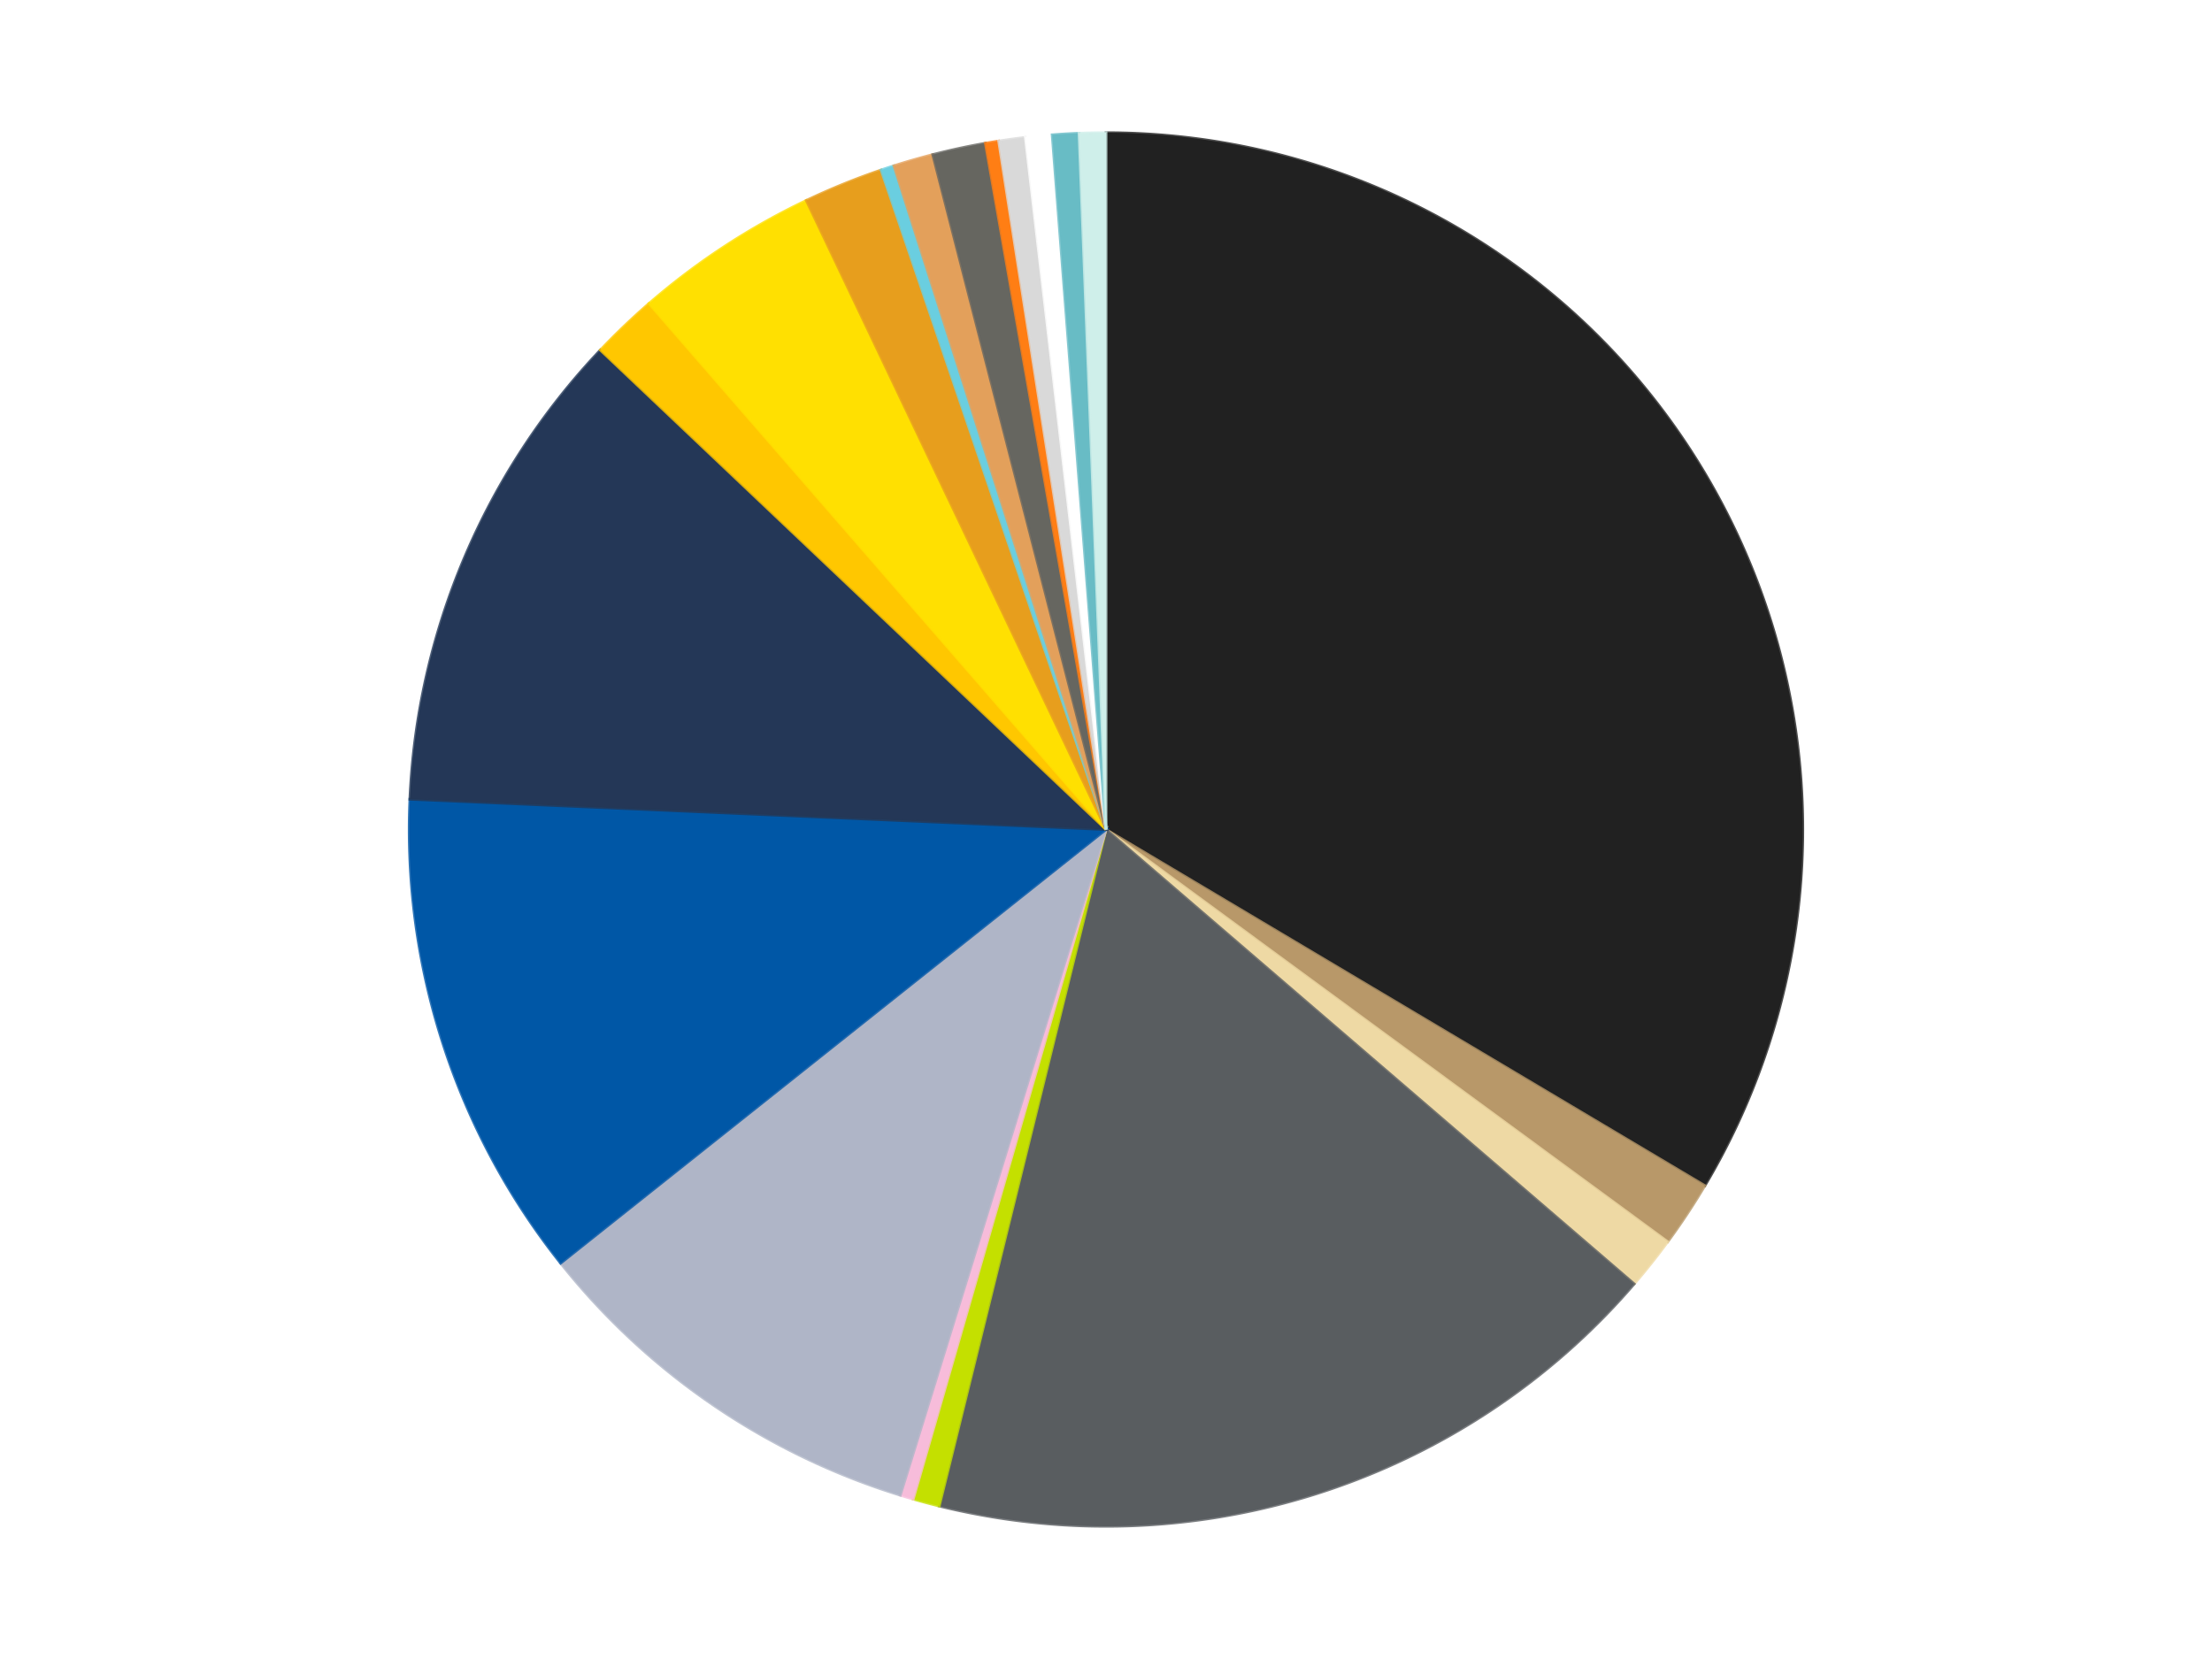 <?xml version='1.0' encoding='utf-8'?>
<svg xmlns="http://www.w3.org/2000/svg" xmlns:xlink="http://www.w3.org/1999/xlink" id="chart-eb37d824-5606-43c0-a917-9cf3370ce42e" class="pygal-chart" viewBox="0 0 800 600"><!--Generated with pygal 3.0.5 (lxml) ©Kozea 2012-2016 on 2024-10-25--><!--http://pygal.org--><!--http://github.com/Kozea/pygal--><defs><style type="text/css">#chart-eb37d824-5606-43c0-a917-9cf3370ce42e{-webkit-user-select:none;-webkit-font-smoothing:antialiased;font-family:Consolas,"Liberation Mono",Menlo,Courier,monospace}#chart-eb37d824-5606-43c0-a917-9cf3370ce42e .title{font-family:Consolas,"Liberation Mono",Menlo,Courier,monospace;font-size:16px}#chart-eb37d824-5606-43c0-a917-9cf3370ce42e .legends .legend text{font-family:Consolas,"Liberation Mono",Menlo,Courier,monospace;font-size:14px}#chart-eb37d824-5606-43c0-a917-9cf3370ce42e .axis text{font-family:Consolas,"Liberation Mono",Menlo,Courier,monospace;font-size:10px}#chart-eb37d824-5606-43c0-a917-9cf3370ce42e .axis text.major{font-family:Consolas,"Liberation Mono",Menlo,Courier,monospace;font-size:10px}#chart-eb37d824-5606-43c0-a917-9cf3370ce42e .text-overlay text.value{font-family:Consolas,"Liberation Mono",Menlo,Courier,monospace;font-size:16px}#chart-eb37d824-5606-43c0-a917-9cf3370ce42e .text-overlay text.label{font-family:Consolas,"Liberation Mono",Menlo,Courier,monospace;font-size:10px}#chart-eb37d824-5606-43c0-a917-9cf3370ce42e .tooltip{font-family:Consolas,"Liberation Mono",Menlo,Courier,monospace;font-size:14px}#chart-eb37d824-5606-43c0-a917-9cf3370ce42e text.no_data{font-family:Consolas,"Liberation Mono",Menlo,Courier,monospace;font-size:64px}
#chart-eb37d824-5606-43c0-a917-9cf3370ce42e{background-color:transparent}#chart-eb37d824-5606-43c0-a917-9cf3370ce42e path,#chart-eb37d824-5606-43c0-a917-9cf3370ce42e line,#chart-eb37d824-5606-43c0-a917-9cf3370ce42e rect,#chart-eb37d824-5606-43c0-a917-9cf3370ce42e circle{-webkit-transition:150ms;-moz-transition:150ms;transition:150ms}#chart-eb37d824-5606-43c0-a917-9cf3370ce42e .graph &gt; .background{fill:transparent}#chart-eb37d824-5606-43c0-a917-9cf3370ce42e .plot &gt; .background{fill:transparent}#chart-eb37d824-5606-43c0-a917-9cf3370ce42e .graph{fill:rgba(0,0,0,.87)}#chart-eb37d824-5606-43c0-a917-9cf3370ce42e text.no_data{fill:rgba(0,0,0,1)}#chart-eb37d824-5606-43c0-a917-9cf3370ce42e .title{fill:rgba(0,0,0,1)}#chart-eb37d824-5606-43c0-a917-9cf3370ce42e .legends .legend text{fill:rgba(0,0,0,.87)}#chart-eb37d824-5606-43c0-a917-9cf3370ce42e .legends .legend:hover text{fill:rgba(0,0,0,1)}#chart-eb37d824-5606-43c0-a917-9cf3370ce42e .axis .line{stroke:rgba(0,0,0,1)}#chart-eb37d824-5606-43c0-a917-9cf3370ce42e .axis .guide.line{stroke:rgba(0,0,0,.54)}#chart-eb37d824-5606-43c0-a917-9cf3370ce42e .axis .major.line{stroke:rgba(0,0,0,.87)}#chart-eb37d824-5606-43c0-a917-9cf3370ce42e .axis text.major{fill:rgba(0,0,0,1)}#chart-eb37d824-5606-43c0-a917-9cf3370ce42e .axis.y .guides:hover .guide.line,#chart-eb37d824-5606-43c0-a917-9cf3370ce42e .line-graph .axis.x .guides:hover .guide.line,#chart-eb37d824-5606-43c0-a917-9cf3370ce42e .stackedline-graph .axis.x .guides:hover .guide.line,#chart-eb37d824-5606-43c0-a917-9cf3370ce42e .xy-graph .axis.x .guides:hover .guide.line{stroke:rgba(0,0,0,1)}#chart-eb37d824-5606-43c0-a917-9cf3370ce42e .axis .guides:hover text{fill:rgba(0,0,0,1)}#chart-eb37d824-5606-43c0-a917-9cf3370ce42e .reactive{fill-opacity:1.0;stroke-opacity:.8;stroke-width:1}#chart-eb37d824-5606-43c0-a917-9cf3370ce42e .ci{stroke:rgba(0,0,0,.87)}#chart-eb37d824-5606-43c0-a917-9cf3370ce42e .reactive.active,#chart-eb37d824-5606-43c0-a917-9cf3370ce42e .active .reactive{fill-opacity:0.6;stroke-opacity:.9;stroke-width:4}#chart-eb37d824-5606-43c0-a917-9cf3370ce42e .ci .reactive.active{stroke-width:1.5}#chart-eb37d824-5606-43c0-a917-9cf3370ce42e .series text{fill:rgba(0,0,0,1)}#chart-eb37d824-5606-43c0-a917-9cf3370ce42e .tooltip rect{fill:transparent;stroke:rgba(0,0,0,1);-webkit-transition:opacity 150ms;-moz-transition:opacity 150ms;transition:opacity 150ms}#chart-eb37d824-5606-43c0-a917-9cf3370ce42e .tooltip .label{fill:rgba(0,0,0,.87)}#chart-eb37d824-5606-43c0-a917-9cf3370ce42e .tooltip .label{fill:rgba(0,0,0,.87)}#chart-eb37d824-5606-43c0-a917-9cf3370ce42e .tooltip .legend{font-size:.8em;fill:rgba(0,0,0,.54)}#chart-eb37d824-5606-43c0-a917-9cf3370ce42e .tooltip .x_label{font-size:.6em;fill:rgba(0,0,0,1)}#chart-eb37d824-5606-43c0-a917-9cf3370ce42e .tooltip .xlink{font-size:.5em;text-decoration:underline}#chart-eb37d824-5606-43c0-a917-9cf3370ce42e .tooltip .value{font-size:1.5em}#chart-eb37d824-5606-43c0-a917-9cf3370ce42e .bound{font-size:.5em}#chart-eb37d824-5606-43c0-a917-9cf3370ce42e .max-value{font-size:.75em;fill:rgba(0,0,0,.54)}#chart-eb37d824-5606-43c0-a917-9cf3370ce42e .map-element{fill:transparent;stroke:rgba(0,0,0,.54) !important}#chart-eb37d824-5606-43c0-a917-9cf3370ce42e .map-element .reactive{fill-opacity:inherit;stroke-opacity:inherit}#chart-eb37d824-5606-43c0-a917-9cf3370ce42e .color-0,#chart-eb37d824-5606-43c0-a917-9cf3370ce42e .color-0 a:visited{stroke:#f44336;fill:#f44336}#chart-eb37d824-5606-43c0-a917-9cf3370ce42e .color-1,#chart-eb37d824-5606-43c0-a917-9cf3370ce42e .color-1 a:visited{stroke:#3f51b5;fill:#3f51b5}#chart-eb37d824-5606-43c0-a917-9cf3370ce42e .color-2,#chart-eb37d824-5606-43c0-a917-9cf3370ce42e .color-2 a:visited{stroke:#009688;fill:#009688}#chart-eb37d824-5606-43c0-a917-9cf3370ce42e .color-3,#chart-eb37d824-5606-43c0-a917-9cf3370ce42e .color-3 a:visited{stroke:#ffc107;fill:#ffc107}#chart-eb37d824-5606-43c0-a917-9cf3370ce42e .color-4,#chart-eb37d824-5606-43c0-a917-9cf3370ce42e .color-4 a:visited{stroke:#ff5722;fill:#ff5722}#chart-eb37d824-5606-43c0-a917-9cf3370ce42e .color-5,#chart-eb37d824-5606-43c0-a917-9cf3370ce42e .color-5 a:visited{stroke:#9c27b0;fill:#9c27b0}#chart-eb37d824-5606-43c0-a917-9cf3370ce42e .color-6,#chart-eb37d824-5606-43c0-a917-9cf3370ce42e .color-6 a:visited{stroke:#03a9f4;fill:#03a9f4}#chart-eb37d824-5606-43c0-a917-9cf3370ce42e .color-7,#chart-eb37d824-5606-43c0-a917-9cf3370ce42e .color-7 a:visited{stroke:#8bc34a;fill:#8bc34a}#chart-eb37d824-5606-43c0-a917-9cf3370ce42e .color-8,#chart-eb37d824-5606-43c0-a917-9cf3370ce42e .color-8 a:visited{stroke:#ff9800;fill:#ff9800}#chart-eb37d824-5606-43c0-a917-9cf3370ce42e .color-9,#chart-eb37d824-5606-43c0-a917-9cf3370ce42e .color-9 a:visited{stroke:#e91e63;fill:#e91e63}#chart-eb37d824-5606-43c0-a917-9cf3370ce42e .color-10,#chart-eb37d824-5606-43c0-a917-9cf3370ce42e .color-10 a:visited{stroke:#2196f3;fill:#2196f3}#chart-eb37d824-5606-43c0-a917-9cf3370ce42e .color-11,#chart-eb37d824-5606-43c0-a917-9cf3370ce42e .color-11 a:visited{stroke:#4caf50;fill:#4caf50}#chart-eb37d824-5606-43c0-a917-9cf3370ce42e .color-12,#chart-eb37d824-5606-43c0-a917-9cf3370ce42e .color-12 a:visited{stroke:#ffeb3b;fill:#ffeb3b}#chart-eb37d824-5606-43c0-a917-9cf3370ce42e .color-13,#chart-eb37d824-5606-43c0-a917-9cf3370ce42e .color-13 a:visited{stroke:#673ab7;fill:#673ab7}#chart-eb37d824-5606-43c0-a917-9cf3370ce42e .color-14,#chart-eb37d824-5606-43c0-a917-9cf3370ce42e .color-14 a:visited{stroke:#00bcd4;fill:#00bcd4}#chart-eb37d824-5606-43c0-a917-9cf3370ce42e .color-15,#chart-eb37d824-5606-43c0-a917-9cf3370ce42e .color-15 a:visited{stroke:#cddc39;fill:#cddc39}#chart-eb37d824-5606-43c0-a917-9cf3370ce42e .color-16,#chart-eb37d824-5606-43c0-a917-9cf3370ce42e .color-16 a:visited{stroke:#9e9e9e;fill:#9e9e9e}#chart-eb37d824-5606-43c0-a917-9cf3370ce42e .color-17,#chart-eb37d824-5606-43c0-a917-9cf3370ce42e .color-17 a:visited{stroke:#607d8b;fill:#607d8b}#chart-eb37d824-5606-43c0-a917-9cf3370ce42e .color-18,#chart-eb37d824-5606-43c0-a917-9cf3370ce42e .color-18 a:visited{stroke:#7b0f07;fill:#7b0f07}#chart-eb37d824-5606-43c0-a917-9cf3370ce42e .color-19,#chart-eb37d824-5606-43c0-a917-9cf3370ce42e .color-19 a:visited{stroke:#141938;fill:#141938}#chart-eb37d824-5606-43c0-a917-9cf3370ce42e .text-overlay .color-0 text{fill:black}#chart-eb37d824-5606-43c0-a917-9cf3370ce42e .text-overlay .color-1 text{fill:black}#chart-eb37d824-5606-43c0-a917-9cf3370ce42e .text-overlay .color-2 text{fill:black}#chart-eb37d824-5606-43c0-a917-9cf3370ce42e .text-overlay .color-3 text{fill:black}#chart-eb37d824-5606-43c0-a917-9cf3370ce42e .text-overlay .color-4 text{fill:black}#chart-eb37d824-5606-43c0-a917-9cf3370ce42e .text-overlay .color-5 text{fill:black}#chart-eb37d824-5606-43c0-a917-9cf3370ce42e .text-overlay .color-6 text{fill:black}#chart-eb37d824-5606-43c0-a917-9cf3370ce42e .text-overlay .color-7 text{fill:black}#chart-eb37d824-5606-43c0-a917-9cf3370ce42e .text-overlay .color-8 text{fill:black}#chart-eb37d824-5606-43c0-a917-9cf3370ce42e .text-overlay .color-9 text{fill:black}#chart-eb37d824-5606-43c0-a917-9cf3370ce42e .text-overlay .color-10 text{fill:black}#chart-eb37d824-5606-43c0-a917-9cf3370ce42e .text-overlay .color-11 text{fill:black}#chart-eb37d824-5606-43c0-a917-9cf3370ce42e .text-overlay .color-12 text{fill:black}#chart-eb37d824-5606-43c0-a917-9cf3370ce42e .text-overlay .color-13 text{fill:black}#chart-eb37d824-5606-43c0-a917-9cf3370ce42e .text-overlay .color-14 text{fill:black}#chart-eb37d824-5606-43c0-a917-9cf3370ce42e .text-overlay .color-15 text{fill:black}#chart-eb37d824-5606-43c0-a917-9cf3370ce42e .text-overlay .color-16 text{fill:black}#chart-eb37d824-5606-43c0-a917-9cf3370ce42e .text-overlay .color-17 text{fill:black}#chart-eb37d824-5606-43c0-a917-9cf3370ce42e .text-overlay .color-18 text{fill:black}#chart-eb37d824-5606-43c0-a917-9cf3370ce42e .text-overlay .color-19 text{fill:white}
#chart-eb37d824-5606-43c0-a917-9cf3370ce42e text.no_data{text-anchor:middle}#chart-eb37d824-5606-43c0-a917-9cf3370ce42e .guide.line{fill:none}#chart-eb37d824-5606-43c0-a917-9cf3370ce42e .centered{text-anchor:middle}#chart-eb37d824-5606-43c0-a917-9cf3370ce42e .title{text-anchor:middle}#chart-eb37d824-5606-43c0-a917-9cf3370ce42e .legends .legend text{fill-opacity:1}#chart-eb37d824-5606-43c0-a917-9cf3370ce42e .axis.x text{text-anchor:middle}#chart-eb37d824-5606-43c0-a917-9cf3370ce42e .axis.x:not(.web) text[transform]{text-anchor:start}#chart-eb37d824-5606-43c0-a917-9cf3370ce42e .axis.x:not(.web) text[transform].backwards{text-anchor:end}#chart-eb37d824-5606-43c0-a917-9cf3370ce42e .axis.y text{text-anchor:end}#chart-eb37d824-5606-43c0-a917-9cf3370ce42e .axis.y text[transform].backwards{text-anchor:start}#chart-eb37d824-5606-43c0-a917-9cf3370ce42e .axis.y2 text{text-anchor:start}#chart-eb37d824-5606-43c0-a917-9cf3370ce42e .axis.y2 text[transform].backwards{text-anchor:end}#chart-eb37d824-5606-43c0-a917-9cf3370ce42e .axis .guide.line{stroke-dasharray:4,4;stroke:black}#chart-eb37d824-5606-43c0-a917-9cf3370ce42e .axis .major.guide.line{stroke-dasharray:6,6;stroke:black}#chart-eb37d824-5606-43c0-a917-9cf3370ce42e .horizontal .axis.y .guide.line,#chart-eb37d824-5606-43c0-a917-9cf3370ce42e .horizontal .axis.y2 .guide.line,#chart-eb37d824-5606-43c0-a917-9cf3370ce42e .vertical .axis.x .guide.line{opacity:0}#chart-eb37d824-5606-43c0-a917-9cf3370ce42e .horizontal .axis.always_show .guide.line,#chart-eb37d824-5606-43c0-a917-9cf3370ce42e .vertical .axis.always_show .guide.line{opacity:1 !important}#chart-eb37d824-5606-43c0-a917-9cf3370ce42e .axis.y .guides:hover .guide.line,#chart-eb37d824-5606-43c0-a917-9cf3370ce42e .axis.y2 .guides:hover .guide.line,#chart-eb37d824-5606-43c0-a917-9cf3370ce42e .axis.x .guides:hover .guide.line{opacity:1}#chart-eb37d824-5606-43c0-a917-9cf3370ce42e .axis .guides:hover text{opacity:1}#chart-eb37d824-5606-43c0-a917-9cf3370ce42e .nofill{fill:none}#chart-eb37d824-5606-43c0-a917-9cf3370ce42e .subtle-fill{fill-opacity:.2}#chart-eb37d824-5606-43c0-a917-9cf3370ce42e .dot{stroke-width:1px;fill-opacity:1;stroke-opacity:1}#chart-eb37d824-5606-43c0-a917-9cf3370ce42e .dot.active{stroke-width:5px}#chart-eb37d824-5606-43c0-a917-9cf3370ce42e .dot.negative{fill:transparent}#chart-eb37d824-5606-43c0-a917-9cf3370ce42e text,#chart-eb37d824-5606-43c0-a917-9cf3370ce42e tspan{stroke:none !important}#chart-eb37d824-5606-43c0-a917-9cf3370ce42e .series text.active{opacity:1}#chart-eb37d824-5606-43c0-a917-9cf3370ce42e .tooltip rect{fill-opacity:.95;stroke-width:.5}#chart-eb37d824-5606-43c0-a917-9cf3370ce42e .tooltip text{fill-opacity:1}#chart-eb37d824-5606-43c0-a917-9cf3370ce42e .showable{visibility:hidden}#chart-eb37d824-5606-43c0-a917-9cf3370ce42e .showable.shown{visibility:visible}#chart-eb37d824-5606-43c0-a917-9cf3370ce42e .gauge-background{fill:rgba(229,229,229,1);stroke:none}#chart-eb37d824-5606-43c0-a917-9cf3370ce42e .bg-lines{stroke:transparent;stroke-width:2px}</style><script type="text/javascript">window.pygal = window.pygal || {};window.pygal.config = window.pygal.config || {};window.pygal.config['eb37d824-5606-43c0-a917-9cf3370ce42e'] = {"allow_interruptions": false, "box_mode": "extremes", "classes": ["pygal-chart"], "css": ["file://style.css", "file://graph.css"], "defs": [], "disable_xml_declaration": false, "dots_size": 2.5, "dynamic_print_values": false, "explicit_size": false, "fill": false, "force_uri_protocol": "https", "formatter": null, "half_pie": false, "height": 600, "include_x_axis": false, "inner_radius": 0, "interpolate": null, "interpolation_parameters": {}, "interpolation_precision": 250, "inverse_y_axis": false, "js": ["//kozea.github.io/pygal.js/2.0.x/pygal-tooltips.min.js"], "legend_at_bottom": false, "legend_at_bottom_columns": null, "legend_box_size": 12, "logarithmic": false, "margin": 20, "margin_bottom": null, "margin_left": null, "margin_right": null, "margin_top": null, "max_scale": 16, "min_scale": 4, "missing_value_fill_truncation": "x", "no_data_text": "No data", "no_prefix": false, "order_min": null, "pretty_print": false, "print_labels": false, "print_values": false, "print_values_position": "center", "print_zeroes": true, "range": null, "rounded_bars": null, "secondary_range": null, "show_dots": true, "show_legend": false, "show_minor_x_labels": true, "show_minor_y_labels": true, "show_only_major_dots": false, "show_x_guides": false, "show_x_labels": true, "show_y_guides": true, "show_y_labels": true, "spacing": 10, "stack_from_top": false, "strict": false, "stroke": true, "stroke_style": null, "style": {"background": "transparent", "ci_colors": [], "colors": ["#F44336", "#3F51B5", "#009688", "#FFC107", "#FF5722", "#9C27B0", "#03A9F4", "#8BC34A", "#FF9800", "#E91E63", "#2196F3", "#4CAF50", "#FFEB3B", "#673AB7", "#00BCD4", "#CDDC39", "#9E9E9E", "#607D8B"], "dot_opacity": "1", "font_family": "Consolas, \"Liberation Mono\", Menlo, Courier, monospace", "foreground": "rgba(0, 0, 0, .87)", "foreground_strong": "rgba(0, 0, 0, 1)", "foreground_subtle": "rgba(0, 0, 0, .54)", "guide_stroke_color": "black", "guide_stroke_dasharray": "4,4", "label_font_family": "Consolas, \"Liberation Mono\", Menlo, Courier, monospace", "label_font_size": 10, "legend_font_family": "Consolas, \"Liberation Mono\", Menlo, Courier, monospace", "legend_font_size": 14, "major_guide_stroke_color": "black", "major_guide_stroke_dasharray": "6,6", "major_label_font_family": "Consolas, \"Liberation Mono\", Menlo, Courier, monospace", "major_label_font_size": 10, "no_data_font_family": "Consolas, \"Liberation Mono\", Menlo, Courier, monospace", "no_data_font_size": 64, "opacity": "1.0", "opacity_hover": "0.6", "plot_background": "transparent", "stroke_opacity": ".8", "stroke_opacity_hover": ".9", "stroke_width": "1", "stroke_width_hover": "4", "title_font_family": "Consolas, \"Liberation Mono\", Menlo, Courier, monospace", "title_font_size": 16, "tooltip_font_family": "Consolas, \"Liberation Mono\", Menlo, Courier, monospace", "tooltip_font_size": 14, "transition": "150ms", "value_background": "rgba(229, 229, 229, 1)", "value_colors": [], "value_font_family": "Consolas, \"Liberation Mono\", Menlo, Courier, monospace", "value_font_size": 16, "value_label_font_family": "Consolas, \"Liberation Mono\", Menlo, Courier, monospace", "value_label_font_size": 10}, "title": null, "tooltip_border_radius": 0, "tooltip_fancy_mode": true, "truncate_label": null, "truncate_legend": null, "width": 800, "x_label_rotation": 0, "x_labels": null, "x_labels_major": null, "x_labels_major_count": null, "x_labels_major_every": null, "x_title": null, "xrange": null, "y_label_rotation": 0, "y_labels": null, "y_labels_major": null, "y_labels_major_count": null, "y_labels_major_every": null, "y_title": null, "zero": 0, "legends": ["Black", "Dark Tan", "Tan", "Dark Bluish Gray", "Lime", "Bright Pink", "Light Bluish Gray", "Blue", "Dark Blue", "Bright Light Orange", "Yellow", "Pearl Gold", "Medium Azure", "Medium Nougat", "Pearl Dark Gray", "Orange", "Glow In Dark White", "White", "Trans-Light Blue", "Light Aqua"]}</script><script type="text/javascript" xlink:href="https://kozea.github.io/pygal.js/2.0.x/pygal-tooltips.min.js"/></defs><title>Pygal</title><g class="graph pie-graph vertical"><rect x="0" y="0" width="800" height="600" class="background"/><g transform="translate(20, 20)" class="plot"><rect x="0" y="0" width="760" height="560" class="background"/><g class="series serie-0 color-0"><g class="slices"><g class="slice" style="fill: #212121; stroke: #212121"><path d="M380 28 A252 252 0 0 1 596.596 408.802 L380 280 A0 0 0 0 0 380 280 z" class="slice reactive tooltip-trigger"/><desc class="value">109</desc><desc class="x centered">489.52292270926824</desc><desc class="y centered">217.70449935011635</desc></g></g></g><g class="series serie-1 color-1"><g class="slices"><g class="slice" style="fill: #B89869; stroke: #B89869"><path d="M596.596 408.802 A252 252 0 0 1 583.154 429.106 L380 280 A0 0 0 0 0 380 280 z" class="slice reactive tooltip-trigger"/><desc class="value">5</desc><desc class="x centered">485.0602759195301</desc><desc class="y centered">349.5581657586814</desc></g></g></g><g class="series serie-2 color-2"><g class="slices"><g class="slice" style="fill: #EED9A4; stroke: #EED9A4"><path d="M583.154 429.106 A252 252 0 0 1 571.028 444.354 L380 280 A0 0 0 0 0 380 280 z" class="slice reactive tooltip-trigger"/><desc class="value">4</desc><desc class="x centered">478.61915749918825</desc><desc class="y centered">358.42360470005383</desc></g></g></g><g class="series serie-3 color-3"><g class="slices"><g class="slice" style="fill: #595D60; stroke: #595D60"><path d="M571.028 444.354 A252 252 0 0 1 319.692 524.677 L380 280 A0 0 0 0 0 380 280 z" class="slice reactive tooltip-trigger"/><desc class="value">57</desc><desc class="x centered">418.35650899926094</desc><desc class="y centered">400.0199075878232</desc></g></g></g><g class="series serie-4 color-4"><g class="slices"><g class="slice" style="fill: #C4E000; stroke: #C4E000"><path d="M319.692 524.677 A252 252 0 0 1 310.279 522.163 L380 280 A0 0 0 0 0 380 280 z" class="slice reactive tooltip-trigger"/><desc class="value">2</desc><desc class="x centered">347.4868500486609</desc><desc class="y centered">401.7328841367103</desc></g></g></g><g class="series serie-5 color-5"><g class="slices"><g class="slice" style="fill: #F7BCDA; stroke: #F7BCDA"><path d="M310.279 522.163 A252 252 0 0 1 305.611 520.77 L380 280 A0 0 0 0 0 380 280 z" class="slice reactive tooltip-trigger"/><desc class="value">1</desc><desc class="x centered">343.9708445217652</desc><desc class="y centered">400.73897446775493</desc></g></g></g><g class="series serie-6 color-6"><g class="slices"><g class="slice" style="fill: #AFB5C7; stroke: #AFB5C7"><path d="M305.611 520.77 A252 252 0 0 1 182.762 436.847 L380 280 A0 0 0 0 0 380 280 z" class="slice reactive tooltip-trigger"/><desc class="value">31</desc><desc class="x centered">308.925861335722</desc><desc class="y centered">384.04069786930006</desc></g></g></g><g class="series serie-7 color-7"><g class="slices"><g class="slice" style="fill: #0057A6; stroke: #0057A6"><path d="M182.762 436.847 A252 252 0 0 1 128.238 269.042 L380 280 A0 0 0 0 0 380 280 z" class="slice reactive tooltip-trigger"/><desc class="value">37</desc><desc class="x centered">260.16687894681064</desc><desc class="y centered">318.9361412912434</desc></g></g></g><g class="series serie-8 color-8"><g class="slices"><g class="slice" style="fill: #243757; stroke: #243757"><path d="M128.238 269.042 A252 252 0 0 1 197.136 106.608 L380 280 A0 0 0 0 0 380 280 z" class="slice reactive tooltip-trigger"/><desc class="value">37</desc><desc class="x centered">264.0031732212146</desc><desc class="y centered">230.79902259860634</desc></g></g></g><g class="series serie-9 color-9"><g class="slices"><g class="slice" style="fill: #FFC700; stroke: #FFC700"><path d="M197.136 106.608 A252 252 0 0 1 214.724 89.769 L380 280 A0 0 0 0 0 380 280 z" class="slice reactive tooltip-trigger"/><desc class="value">5</desc><desc class="x centered">292.86324531651496</desc><desc class="y centered">188.9879898956728</desc></g></g></g><g class="series serie-10 color-10"><g class="slices"><g class="slice" style="fill: #FFE001; stroke: #FFE001"><path d="M214.724 89.769 A252 252 0 0 1 271.603 52.505 L380 280 A0 0 0 0 0 380 280 z" class="slice reactive tooltip-trigger"/><desc class="value">14</desc><desc class="x centered">310.95042407331147</desc><desc class="y centered">174.6047626107115</desc></g></g></g><g class="series serie-11 color-11"><g class="slices"><g class="slice" style="fill: #E79E1D; stroke: #E79E1D"><path d="M271.603 52.505 A252 252 0 0 1 298.661 41.488 L380 280 A0 0 0 0 0 380 280 z" class="slice reactive tooltip-trigger"/><desc class="value">6</desc><desc class="x centered">332.48604994727145</desc><desc class="y centered">163.30199423132024</desc></g></g></g><g class="series serie-12 color-12"><g class="slices"><g class="slice" style="fill: #6ACEE0; stroke: #6ACEE0"><path d="M298.661 41.488 A252 252 0 0 1 303.287 39.96 L380 280 A0 0 0 0 0 380 280 z" class="slice reactive tooltip-trigger"/><desc class="value">1</desc><desc class="x centered">340.4851359636695</desc><desc class="y centered">160.35646477895133</desc></g></g></g><g class="series serie-13 color-13"><g class="slices"><g class="slice" style="fill: #E3A05B; stroke: #E3A05B"><path d="M303.287 39.96 A252 252 0 0 1 317.33 35.917 L380 280 A0 0 0 0 0 380 280 z" class="slice reactive tooltip-trigger"/><desc class="value">3</desc><desc class="x centered">345.139625539405</desc><desc class="y centered">158.91839820820383</desc></g></g></g><g class="series serie-14 color-14"><g class="slices"><g class="slice" style="fill: #666660; stroke: #666660"><path d="M317.33 35.917 A252 252 0 0 1 336.374 31.805 L380 280 A0 0 0 0 0 380 280 z" class="slice reactive tooltip-trigger"/><desc class="value">4</desc><desc class="x centered">353.40614506480176</desc><desc class="y centered">156.83845210583934</desc></g></g></g><g class="series serie-15 color-15"><g class="slices"><g class="slice" style="fill: #FF7E14; stroke: #FF7E14"><path d="M336.374 31.805 A252 252 0 0 1 341.18 31.008 L380 280 A0 0 0 0 0 380 280 z" class="slice reactive tooltip-trigger"/><desc class="value">1</desc><desc class="x centered">359.38755126137966</desc><desc class="y centered">155.69743785022874</desc></g></g></g><g class="series serie-16 color-16"><g class="slices"><g class="slice" style="fill: #d9d9d9; stroke: #d9d9d9"><path d="M341.18 31.008 A252 252 0 0 1 350.834 29.693 L380 280 A0 0 0 0 0 380 280 z" class="slice reactive tooltip-trigger"/><desc class="value">2</desc><desc class="x centered">363.0004019471969</desc><desc class="y centered">155.1520377977953</desc></g></g></g><g class="series serie-17 color-17"><g class="slices"><g class="slice" style="fill: #FFFFFF; stroke: #FFFFFF"><path d="M350.834 29.693 A252 252 0 0 1 360.532 28.753 L380 280 A0 0 0 0 0 380 280 z" class="slice reactive tooltip-trigger"/><desc class="value">2</desc><desc class="x centered">367.8392459647709</desc><desc class="y centered">154.5882140255763</desc></g></g></g><g class="series serie-18 color-18"><g class="slices"><g class="slice" style="fill: #68BCC5; stroke: #68BCC5"><path d="M360.532 28.753 A252 252 0 0 1 370.259 28.188 L380 280 A0 0 0 0 0 380 280 z" class="slice reactive tooltip-trigger"/><desc class="value">2</desc><desc class="x centered">372.6962685391889</desc><desc class="y centered">154.21186261515612</desc></g></g></g><g class="series serie-19 color-19"><g class="slices"><g class="slice" style="fill: #CFEFEA; stroke: #CFEFEA"><path d="M370.259 28.188 A252 252 0 0 1 380 28 L380 280 A0 0 0 0 0 380 280 z" class="slice reactive tooltip-trigger"/><desc class="value">2</desc><desc class="x centered">377.5642091288178</desc><desc class="y centered">154.0235461571018</desc></g></g></g></g><g class="titles"/><g transform="translate(20, 20)" class="plot overlay"><g class="series serie-0 color-0"/><g class="series serie-1 color-1"/><g class="series serie-2 color-2"/><g class="series serie-3 color-3"/><g class="series serie-4 color-4"/><g class="series serie-5 color-5"/><g class="series serie-6 color-6"/><g class="series serie-7 color-7"/><g class="series serie-8 color-8"/><g class="series serie-9 color-9"/><g class="series serie-10 color-10"/><g class="series serie-11 color-11"/><g class="series serie-12 color-12"/><g class="series serie-13 color-13"/><g class="series serie-14 color-14"/><g class="series serie-15 color-15"/><g class="series serie-16 color-16"/><g class="series serie-17 color-17"/><g class="series serie-18 color-18"/><g class="series serie-19 color-19"/></g><g transform="translate(20, 20)" class="plot text-overlay"><g class="series serie-0 color-0"/><g class="series serie-1 color-1"/><g class="series serie-2 color-2"/><g class="series serie-3 color-3"/><g class="series serie-4 color-4"/><g class="series serie-5 color-5"/><g class="series serie-6 color-6"/><g class="series serie-7 color-7"/><g class="series serie-8 color-8"/><g class="series serie-9 color-9"/><g class="series serie-10 color-10"/><g class="series serie-11 color-11"/><g class="series serie-12 color-12"/><g class="series serie-13 color-13"/><g class="series serie-14 color-14"/><g class="series serie-15 color-15"/><g class="series serie-16 color-16"/><g class="series serie-17 color-17"/><g class="series serie-18 color-18"/><g class="series serie-19 color-19"/></g><g transform="translate(20, 20)" class="plot tooltip-overlay"><g transform="translate(0 0)" style="opacity: 0" class="tooltip"><rect rx="0" ry="0" width="0" height="0" class="tooltip-box"/><g class="text"/></g></g></g></svg>
